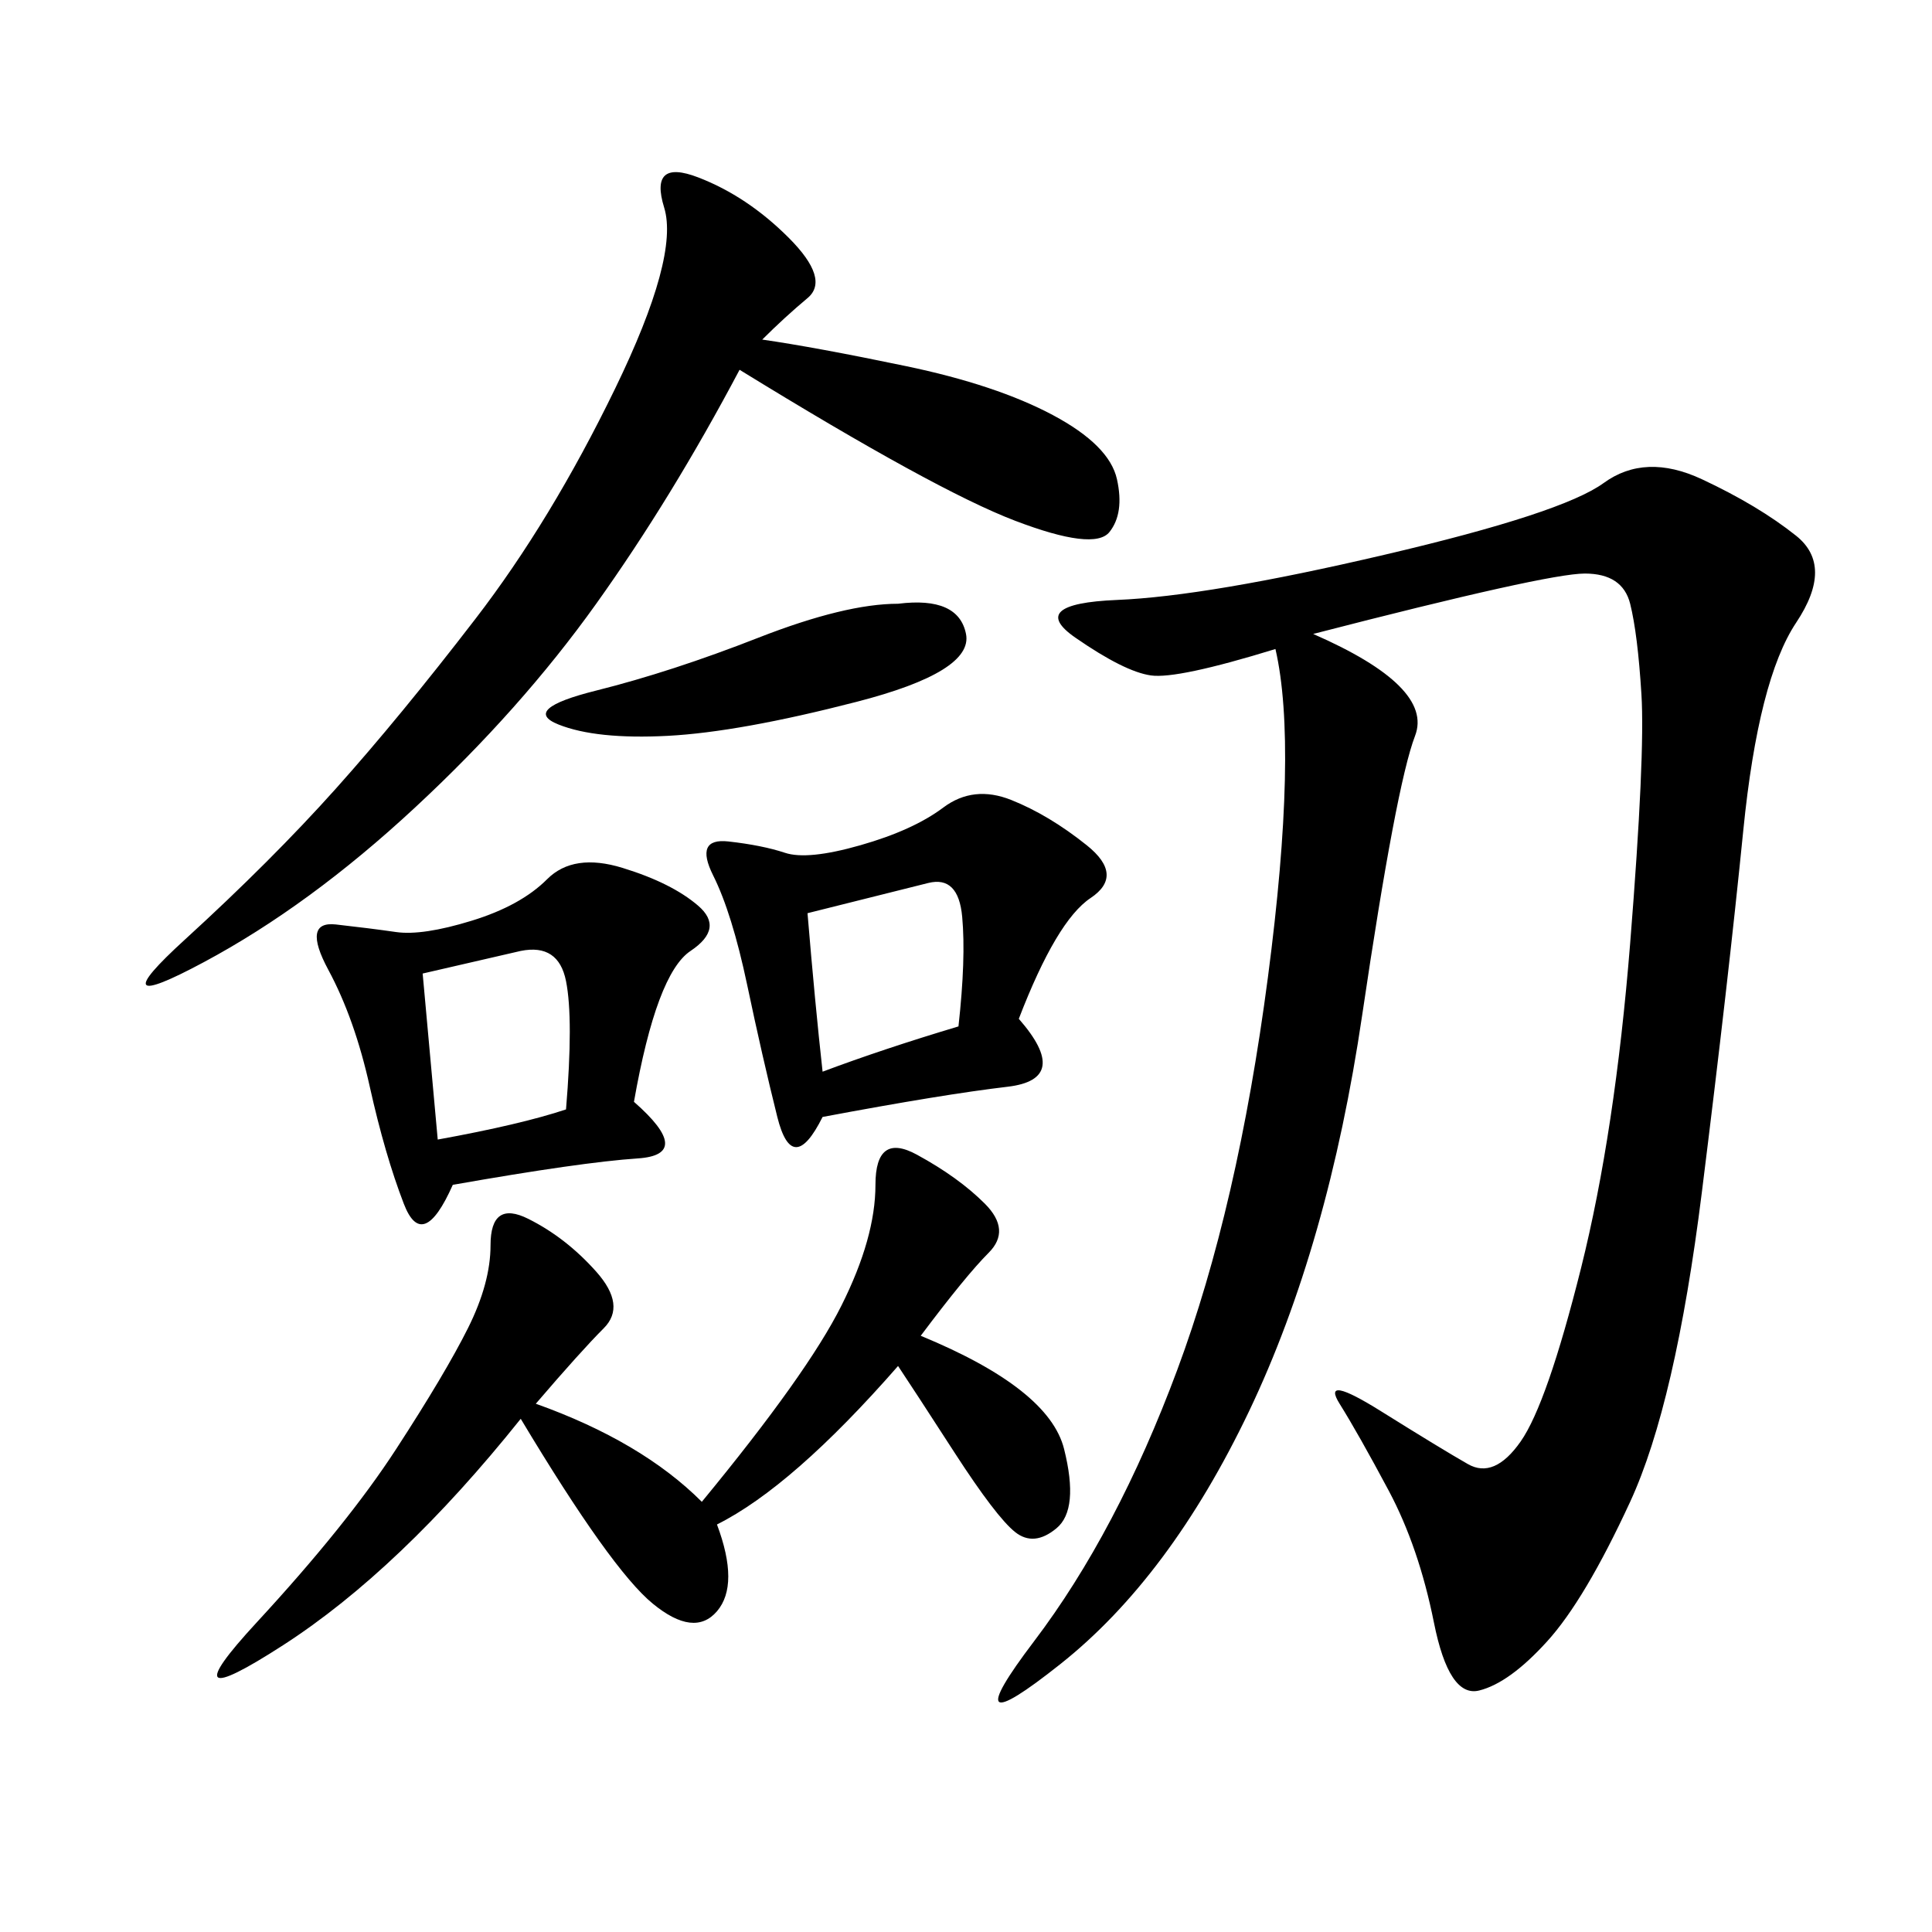 <svg xmlns="http://www.w3.org/2000/svg" xmlns:xlink="http://www.w3.org/1999/xlink" width="300" height="300"><path d="M203.91 98.44Q222.66 106.64 219.73 114.26Q216.80 121.88 211.52 157.62Q206.25 193.36 193.95 219.14Q181.64 244.92 164.65 258.40Q147.66 271.88 160.55 254.88Q173.44 237.89 182.81 212.70Q192.19 187.50 196.88 151.76Q201.56 116.02 198.05 100.78L198.05 100.78Q182.81 105.47 178.71 104.88Q174.61 104.30 166.99 99.02Q159.38 93.75 173.44 93.16Q187.50 92.58 215.04 86.13Q242.58 79.69 249.02 75Q255.47 70.31 264.26 74.41Q273.05 78.52 278.91 83.20Q284.77 87.89 278.91 96.68Q273.05 105.47 270.70 128.91Q268.36 152.34 264.26 185.16Q260.16 217.97 253.13 233.20Q246.09 248.44 240.23 254.88Q234.38 261.33 229.69 262.50Q225 263.67 222.66 251.95Q220.31 240.23 215.63 231.45Q210.94 222.66 208.01 217.97Q205.08 213.28 214.45 219.14Q223.83 225 227.93 227.34Q232.03 229.69 236.13 223.83Q240.23 217.97 245.51 196.88Q250.78 175.78 253.13 146.48Q255.47 117.19 254.88 107.81Q254.30 98.44 253.13 93.75Q251.95 89.06 246.09 89.06L246.09 89.06Q240.23 89.06 203.91 98.44L203.91 98.44ZM118.36 52.73Q126.56 53.91 140.63 56.84Q154.69 59.77 163.48 64.45Q172.27 69.14 173.44 74.41Q174.61 79.69 172.27 82.62Q169.92 85.55 157.62 80.86Q145.31 76.17 114.84 57.42L114.84 57.42Q104.30 77.34 92.58 93.75Q80.86 110.16 64.45 125.39Q48.05 140.63 31.64 149.41Q15.23 158.20 28.71 145.90Q42.19 133.59 52.15 122.46Q62.11 111.33 73.83 96.09Q85.55 80.86 95.51 60.35Q105.47 39.84 103.13 32.23Q100.78 24.61 108.40 27.54Q116.02 30.47 122.46 36.91Q128.91 43.36 125.39 46.29Q121.88 49.22 118.36 52.73L118.36 52.73ZM142.97 207.42Q162.89 215.63 165.23 225Q167.58 234.38 164.06 237.30Q160.55 240.23 157.62 237.89Q154.69 235.55 148.24 225.59Q141.80 215.63 139.45 212.11L139.45 212.11Q123.05 230.86 111.33 236.72L111.33 236.72Q114.84 246.09 111.33 250.20Q107.81 254.30 101.37 249.02Q94.92 243.75 80.86 220.31L80.86 220.31Q62.11 243.75 43.95 255.47Q25.78 267.19 39.84 251.95Q53.91 236.72 61.52 225Q69.14 213.28 72.66 206.25Q76.17 199.22 76.17 193.36L76.17 193.36Q76.17 186.33 82.03 189.26Q87.89 192.19 92.58 197.46Q97.27 202.73 93.75 206.25Q90.23 209.77 83.20 217.97L83.20 217.97Q99.61 223.83 108.98 233.20L108.98 233.20Q125.39 213.28 130.66 202.73Q135.94 192.19 135.94 183.98L135.94 183.98Q135.94 175.78 142.38 179.30Q148.83 182.81 152.93 186.91Q157.03 191.02 153.52 194.53Q150 198.05 142.97 207.42L142.97 207.42ZM158.20 158.20Q166.41 167.58 156.45 168.75Q146.48 169.92 127.73 173.44L127.73 173.44Q123.05 182.81 120.70 173.44Q118.36 164.06 116.02 152.93Q113.67 141.80 110.74 135.94Q107.81 130.08 113.09 130.66Q118.36 131.25 121.88 132.42Q125.39 133.59 133.59 131.25Q141.80 128.91 146.48 125.39Q151.17 121.88 157.03 124.22Q162.89 126.56 168.75 131.25Q174.61 135.94 169.34 139.45Q164.06 142.97 158.20 158.20L158.20 158.20ZM98.44 171.09Q107.81 179.30 99.02 179.88Q90.23 180.47 70.31 183.98L70.31 183.98Q65.63 194.53 62.70 186.91Q59.77 179.30 57.42 168.75Q55.08 158.20 50.98 150.59Q46.88 142.97 52.15 143.55Q57.42 144.14 61.52 144.73Q65.63 145.31 73.24 142.97Q80.86 140.63 84.96 136.52Q89.06 132.42 96.68 134.77Q104.30 137.11 108.40 140.63Q112.50 144.14 107.23 147.66Q101.95 151.17 98.44 171.09L98.44 171.09ZM139.45 93.75Q148.83 92.58 150 98.44Q151.17 104.30 133.01 108.98Q114.84 113.67 103.71 114.26Q92.58 114.84 86.72 112.50Q80.86 110.16 92.58 107.23Q104.30 104.30 117.77 99.02Q131.25 93.75 139.45 93.75L139.45 93.75ZM65.63 151.17L67.97 176.95Q80.86 174.61 87.89 172.27L87.89 172.27Q89.06 158.20 87.89 152.34Q86.72 146.48 80.86 147.66L80.86 147.66L65.63 151.17ZM125.39 141.80Q126.56 155.86 127.73 166.41L127.73 166.41Q137.11 162.89 148.83 159.38L148.83 159.38Q150 148.83 149.41 142.38Q148.83 135.94 144.14 137.11L144.14 137.11L125.39 141.80Z"/></svg>
